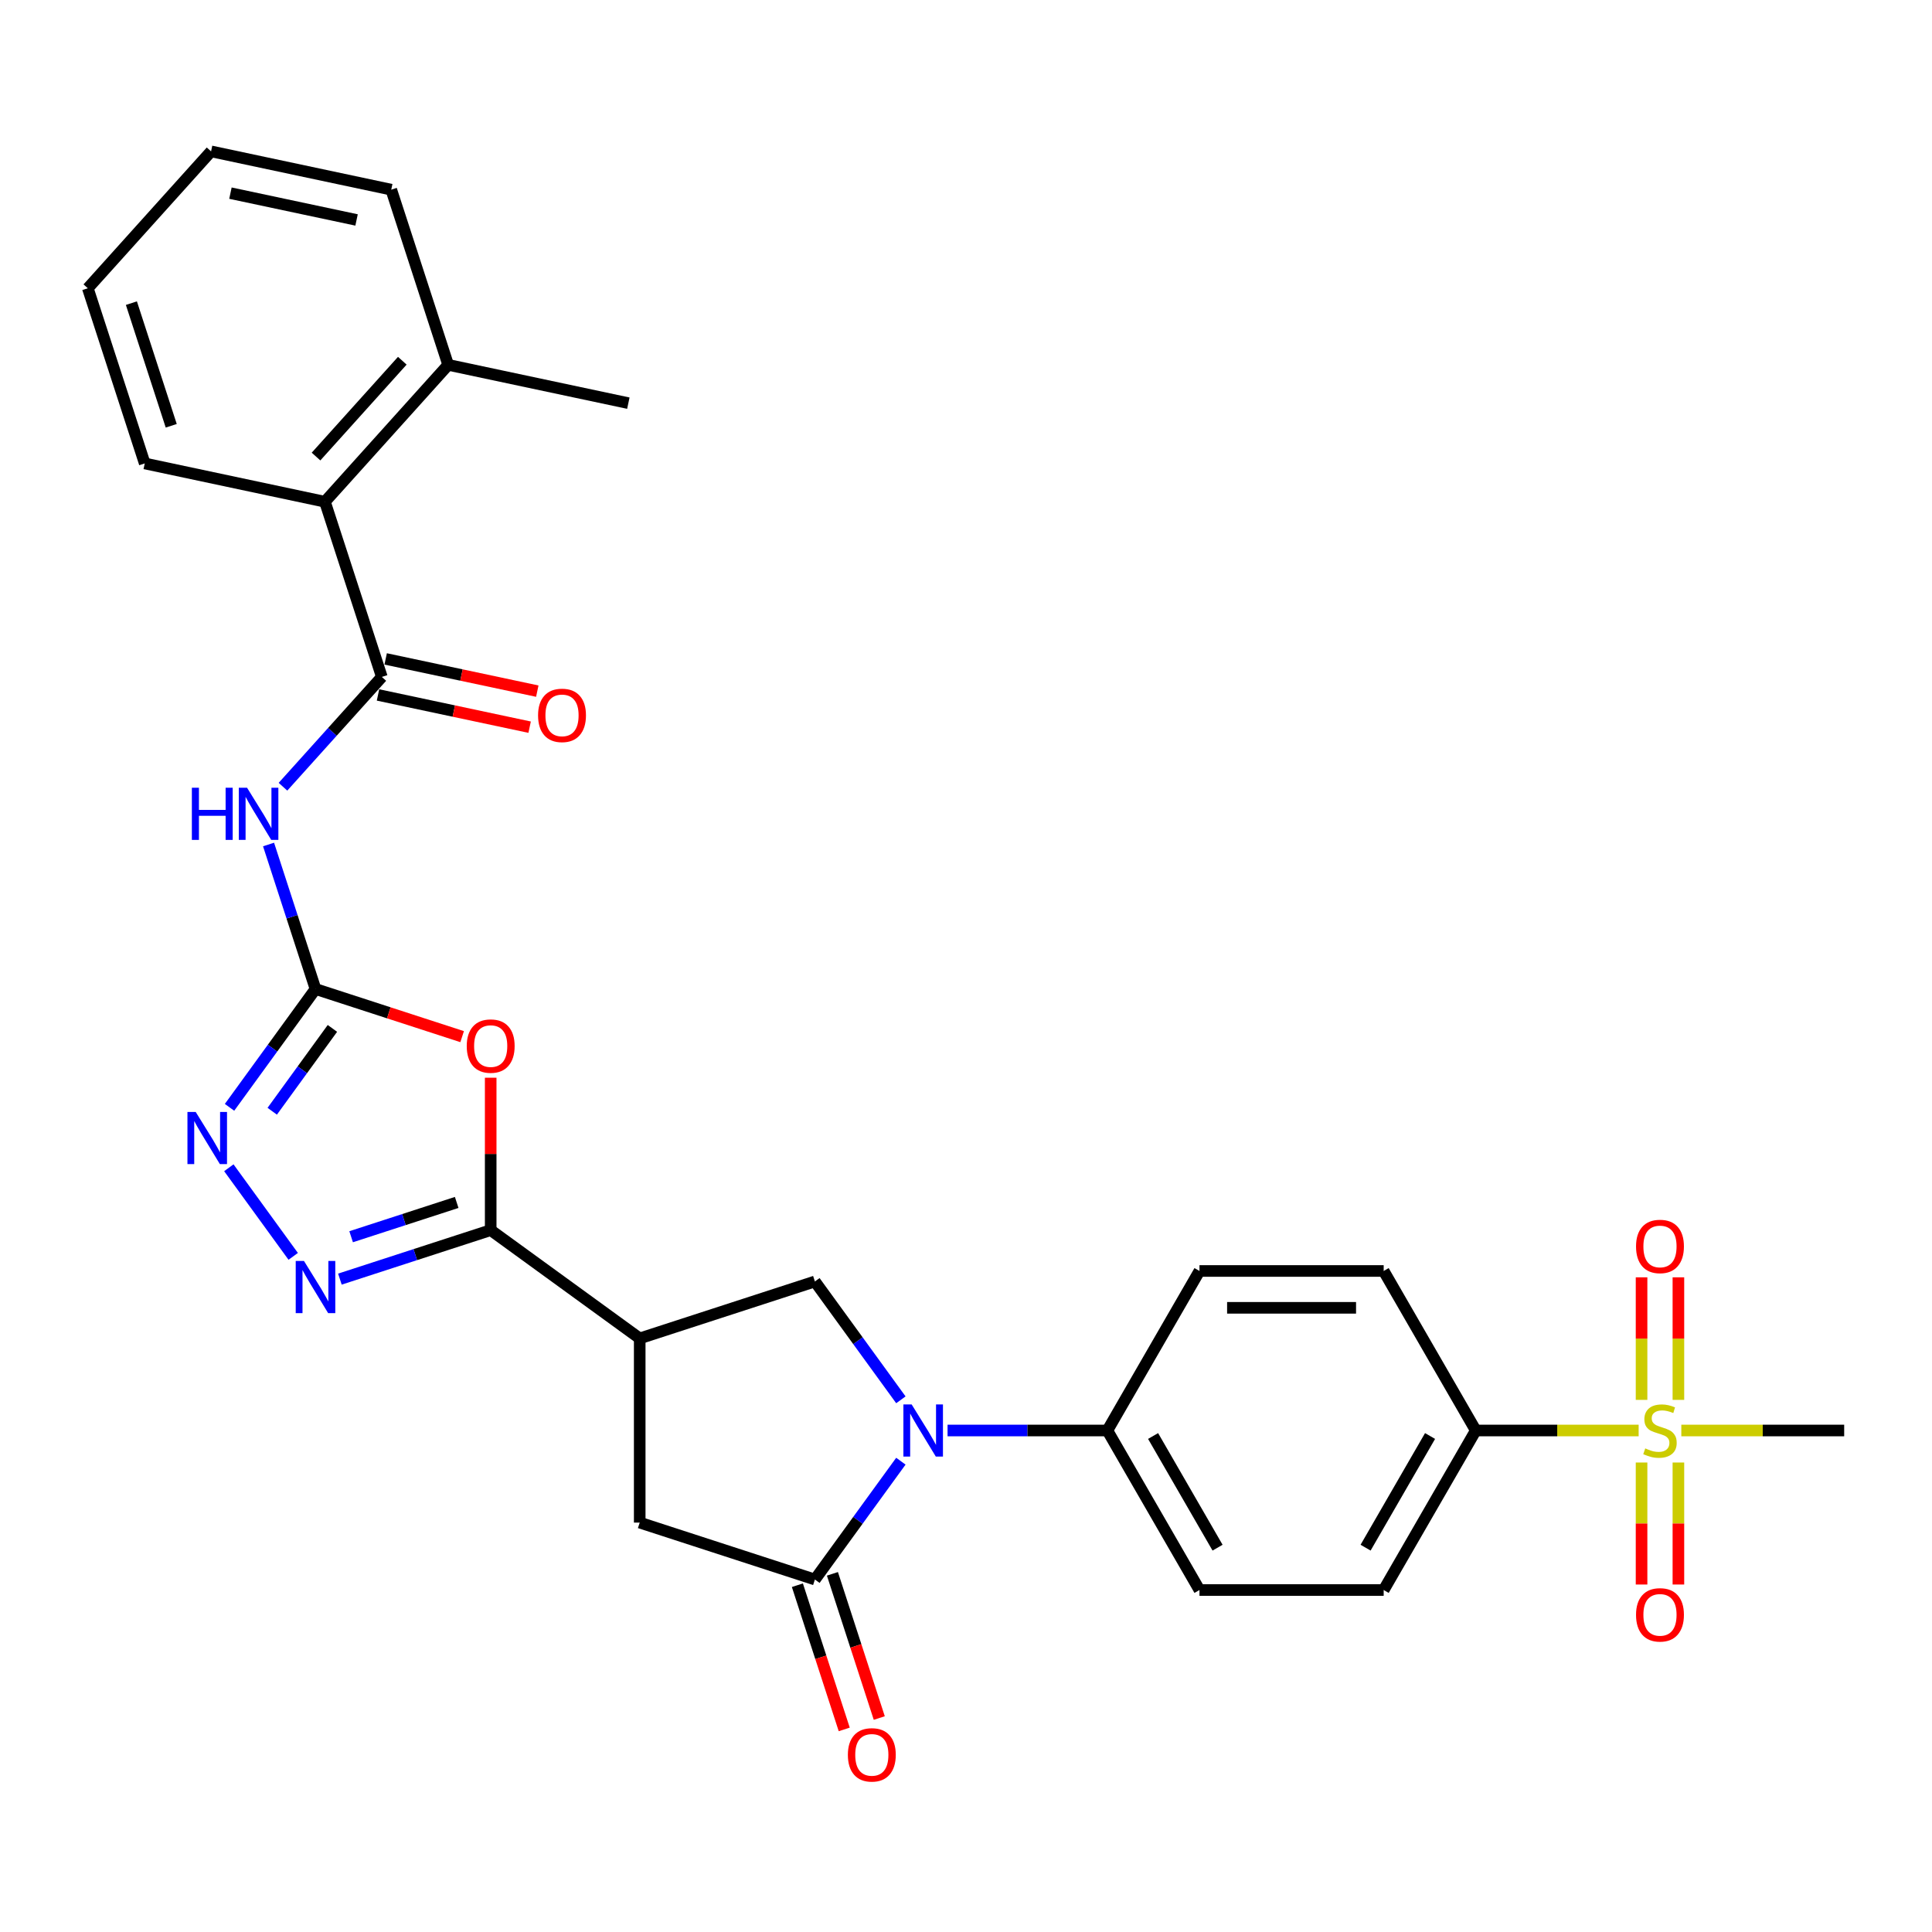 <?xml version='1.0' encoding='iso-8859-1'?>
<svg version='1.1' baseProfile='full'
              xmlns='http://www.w3.org/2000/svg'
                      xmlns:rdkit='http://www.rdkit.org/xml'
                      xmlns:xlink='http://www.w3.org/1999/xlink'
                  xml:space='preserve'
width='1000px' height='1000px' viewBox='0 0 1000 1000'>
<!-- END OF HEADER -->
<rect style='opacity:1.0;fill:#FFFFFF;stroke:none' width='1000' height='1000' x='0' y='0'> </rect>
<path class='bond-3' d='M 466.292,756.308 L 444.041,786.933' style='fill:none;fill-rule:evenodd;stroke:#0000FF;stroke-width:6px;stroke-linecap:butt;stroke-linejoin:miter;stroke-opacity:1' />
<path class='bond-3' d='M 444.041,786.933 L 421.791,817.558' style='fill:none;fill-rule:evenodd;stroke:#000000;stroke-width:6px;stroke-linecap:butt;stroke-linejoin:miter;stroke-opacity:1' />
<path class='bond-10' d='M 466.292,724.54 L 444.041,693.915' style='fill:none;fill-rule:evenodd;stroke:#0000FF;stroke-width:6px;stroke-linecap:butt;stroke-linejoin:miter;stroke-opacity:1' />
<path class='bond-10' d='M 444.041,693.915 L 421.791,663.29' style='fill:none;fill-rule:evenodd;stroke:#000000;stroke-width:6px;stroke-linecap:butt;stroke-linejoin:miter;stroke-opacity:1' />
<path class='bond-13' d='M 490.455,740.424 L 531.815,740.424' style='fill:none;fill-rule:evenodd;stroke:#0000FF;stroke-width:6px;stroke-linecap:butt;stroke-linejoin:miter;stroke-opacity:1' />
<path class='bond-13' d='M 531.815,740.424 L 573.175,740.424' style='fill:none;fill-rule:evenodd;stroke:#000000;stroke-width:6px;stroke-linecap:butt;stroke-linejoin:miter;stroke-opacity:1' />
<path class='bond-0' d='M 163.305,511.906 L 201.254,524.237' style='fill:none;fill-rule:evenodd;stroke:#000000;stroke-width:6px;stroke-linecap:butt;stroke-linejoin:miter;stroke-opacity:1' />
<path class='bond-0' d='M 201.254,524.237 L 239.203,536.567' style='fill:none;fill-rule:evenodd;stroke:#FF0000;stroke-width:6px;stroke-linecap:butt;stroke-linejoin:miter;stroke-opacity:1' />
<path class='bond-7' d='M 163.305,511.906 L 151.154,474.51' style='fill:none;fill-rule:evenodd;stroke:#000000;stroke-width:6px;stroke-linecap:butt;stroke-linejoin:miter;stroke-opacity:1' />
<path class='bond-7' d='M 151.154,474.51 L 139.003,437.114' style='fill:none;fill-rule:evenodd;stroke:#0000FF;stroke-width:6px;stroke-linecap:butt;stroke-linejoin:miter;stroke-opacity:1' />
<path class='bond-32' d='M 163.305,511.906 L 141.054,542.531' style='fill:none;fill-rule:evenodd;stroke:#000000;stroke-width:6px;stroke-linecap:butt;stroke-linejoin:miter;stroke-opacity:1' />
<path class='bond-32' d='M 141.054,542.531 L 118.804,573.156' style='fill:none;fill-rule:evenodd;stroke:#0000FF;stroke-width:6px;stroke-linecap:butt;stroke-linejoin:miter;stroke-opacity:1' />
<path class='bond-32' d='M 172.056,532.302 L 156.481,553.739' style='fill:none;fill-rule:evenodd;stroke:#000000;stroke-width:6px;stroke-linecap:butt;stroke-linejoin:miter;stroke-opacity:1' />
<path class='bond-32' d='M 156.481,553.739 L 140.906,575.177' style='fill:none;fill-rule:evenodd;stroke:#0000FF;stroke-width:6px;stroke-linecap:butt;stroke-linejoin:miter;stroke-opacity:1' />
<path class='bond-1' d='M 253.981,636.712 L 331.115,692.753' style='fill:none;fill-rule:evenodd;stroke:#000000;stroke-width:6px;stroke-linecap:butt;stroke-linejoin:miter;stroke-opacity:1' />
<path class='bond-2' d='M 253.981,636.712 L 253.981,597.268' style='fill:none;fill-rule:evenodd;stroke:#000000;stroke-width:6px;stroke-linecap:butt;stroke-linejoin:miter;stroke-opacity:1' />
<path class='bond-2' d='M 253.981,597.268 L 253.981,557.825' style='fill:none;fill-rule:evenodd;stroke:#FF0000;stroke-width:6px;stroke-linecap:butt;stroke-linejoin:miter;stroke-opacity:1' />
<path class='bond-4' d='M 253.981,636.712 L 214.954,649.392' style='fill:none;fill-rule:evenodd;stroke:#000000;stroke-width:6px;stroke-linecap:butt;stroke-linejoin:miter;stroke-opacity:1' />
<path class='bond-4' d='M 214.954,649.392 L 175.928,662.072' style='fill:none;fill-rule:evenodd;stroke:#0000FF;stroke-width:6px;stroke-linecap:butt;stroke-linejoin:miter;stroke-opacity:1' />
<path class='bond-4' d='M 236.38,622.38 L 209.062,631.257' style='fill:none;fill-rule:evenodd;stroke:#000000;stroke-width:6px;stroke-linecap:butt;stroke-linejoin:miter;stroke-opacity:1' />
<path class='bond-4' d='M 209.062,631.257 L 181.743,640.133' style='fill:none;fill-rule:evenodd;stroke:#0000FF;stroke-width:6px;stroke-linecap:butt;stroke-linejoin:miter;stroke-opacity:1' />
<path class='bond-11' d='M 421.791,817.558 L 331.115,788.095' style='fill:none;fill-rule:evenodd;stroke:#000000;stroke-width:6px;stroke-linecap:butt;stroke-linejoin:miter;stroke-opacity:1' />
<path class='bond-17' d='M 412.723,820.504 L 424.849,857.824' style='fill:none;fill-rule:evenodd;stroke:#000000;stroke-width:6px;stroke-linecap:butt;stroke-linejoin:miter;stroke-opacity:1' />
<path class='bond-17' d='M 424.849,857.824 L 436.975,895.144' style='fill:none;fill-rule:evenodd;stroke:#FF0000;stroke-width:6px;stroke-linecap:butt;stroke-linejoin:miter;stroke-opacity:1' />
<path class='bond-17' d='M 430.859,814.612 L 442.985,851.931' style='fill:none;fill-rule:evenodd;stroke:#000000;stroke-width:6px;stroke-linecap:butt;stroke-linejoin:miter;stroke-opacity:1' />
<path class='bond-17' d='M 442.985,851.931 L 455.111,889.251' style='fill:none;fill-rule:evenodd;stroke:#FF0000;stroke-width:6px;stroke-linecap:butt;stroke-linejoin:miter;stroke-opacity:1' />
<path class='bond-8' d='M 151.764,650.29 L 118.447,604.433' style='fill:none;fill-rule:evenodd;stroke:#0000FF;stroke-width:6px;stroke-linecap:butt;stroke-linejoin:miter;stroke-opacity:1' />
<path class='bond-5' d='M 331.115,692.753 L 421.791,663.29' style='fill:none;fill-rule:evenodd;stroke:#000000;stroke-width:6px;stroke-linecap:butt;stroke-linejoin:miter;stroke-opacity:1' />
<path class='bond-30' d='M 331.115,692.753 L 331.115,788.095' style='fill:none;fill-rule:evenodd;stroke:#000000;stroke-width:6px;stroke-linecap:butt;stroke-linejoin:miter;stroke-opacity:1' />
<path class='bond-6' d='M 848.162,740.424 L 806.011,740.424' style='fill:none;fill-rule:evenodd;stroke:#CCCC00;stroke-width:6px;stroke-linecap:butt;stroke-linejoin:miter;stroke-opacity:1' />
<path class='bond-6' d='M 806.011,740.424 L 763.86,740.424' style='fill:none;fill-rule:evenodd;stroke:#000000;stroke-width:6px;stroke-linecap:butt;stroke-linejoin:miter;stroke-opacity:1' />
<path class='bond-15' d='M 868.737,724.578 L 868.737,692.86' style='fill:none;fill-rule:evenodd;stroke:#CCCC00;stroke-width:6px;stroke-linecap:butt;stroke-linejoin:miter;stroke-opacity:1' />
<path class='bond-15' d='M 868.737,692.86 L 868.737,661.141' style='fill:none;fill-rule:evenodd;stroke:#FF0000;stroke-width:6px;stroke-linecap:butt;stroke-linejoin:miter;stroke-opacity:1' />
<path class='bond-15' d='M 849.669,724.578 L 849.669,692.86' style='fill:none;fill-rule:evenodd;stroke:#CCCC00;stroke-width:6px;stroke-linecap:butt;stroke-linejoin:miter;stroke-opacity:1' />
<path class='bond-15' d='M 849.669,692.86 L 849.669,661.141' style='fill:none;fill-rule:evenodd;stroke:#FF0000;stroke-width:6px;stroke-linecap:butt;stroke-linejoin:miter;stroke-opacity:1' />
<path class='bond-16' d='M 849.669,756.994 L 849.669,788.569' style='fill:none;fill-rule:evenodd;stroke:#CCCC00;stroke-width:6px;stroke-linecap:butt;stroke-linejoin:miter;stroke-opacity:1' />
<path class='bond-16' d='M 849.669,788.569 L 849.669,820.144' style='fill:none;fill-rule:evenodd;stroke:#FF0000;stroke-width:6px;stroke-linecap:butt;stroke-linejoin:miter;stroke-opacity:1' />
<path class='bond-16' d='M 868.737,756.994 L 868.737,788.569' style='fill:none;fill-rule:evenodd;stroke:#CCCC00;stroke-width:6px;stroke-linecap:butt;stroke-linejoin:miter;stroke-opacity:1' />
<path class='bond-16' d='M 868.737,788.569 L 868.737,820.144' style='fill:none;fill-rule:evenodd;stroke:#FF0000;stroke-width:6px;stroke-linecap:butt;stroke-linejoin:miter;stroke-opacity:1' />
<path class='bond-24' d='M 870.243,740.424 L 912.394,740.424' style='fill:none;fill-rule:evenodd;stroke:#CCCC00;stroke-width:6px;stroke-linecap:butt;stroke-linejoin:miter;stroke-opacity:1' />
<path class='bond-24' d='M 912.394,740.424 L 954.545,740.424' style='fill:none;fill-rule:evenodd;stroke:#000000;stroke-width:6px;stroke-linecap:butt;stroke-linejoin:miter;stroke-opacity:1' />
<path class='bond-9' d='M 146.465,407.21 L 172.052,378.794' style='fill:none;fill-rule:evenodd;stroke:#0000FF;stroke-width:6px;stroke-linecap:butt;stroke-linejoin:miter;stroke-opacity:1' />
<path class='bond-9' d='M 172.052,378.794 L 197.639,350.377' style='fill:none;fill-rule:evenodd;stroke:#000000;stroke-width:6px;stroke-linecap:butt;stroke-linejoin:miter;stroke-opacity:1' />
<path class='bond-12' d='M 197.639,350.377 L 168.176,259.7' style='fill:none;fill-rule:evenodd;stroke:#000000;stroke-width:6px;stroke-linecap:butt;stroke-linejoin:miter;stroke-opacity:1' />
<path class='bond-18' d='M 195.656,359.703 L 234.897,368.043' style='fill:none;fill-rule:evenodd;stroke:#000000;stroke-width:6px;stroke-linecap:butt;stroke-linejoin:miter;stroke-opacity:1' />
<path class='bond-18' d='M 234.897,368.043 L 274.138,376.384' style='fill:none;fill-rule:evenodd;stroke:#FF0000;stroke-width:6px;stroke-linecap:butt;stroke-linejoin:miter;stroke-opacity:1' />
<path class='bond-18' d='M 199.621,341.051 L 238.862,349.392' style='fill:none;fill-rule:evenodd;stroke:#000000;stroke-width:6px;stroke-linecap:butt;stroke-linejoin:miter;stroke-opacity:1' />
<path class='bond-18' d='M 238.862,349.392 L 278.102,357.732' style='fill:none;fill-rule:evenodd;stroke:#FF0000;stroke-width:6px;stroke-linecap:butt;stroke-linejoin:miter;stroke-opacity:1' />
<path class='bond-19' d='M 168.176,259.7 L 231.973,188.847' style='fill:none;fill-rule:evenodd;stroke:#000000;stroke-width:6px;stroke-linecap:butt;stroke-linejoin:miter;stroke-opacity:1' />
<path class='bond-19' d='M 163.575,236.313 L 208.233,186.716' style='fill:none;fill-rule:evenodd;stroke:#000000;stroke-width:6px;stroke-linecap:butt;stroke-linejoin:miter;stroke-opacity:1' />
<path class='bond-25' d='M 168.176,259.7 L 74.917,239.877' style='fill:none;fill-rule:evenodd;stroke:#000000;stroke-width:6px;stroke-linecap:butt;stroke-linejoin:miter;stroke-opacity:1' />
<path class='bond-22' d='M 573.175,740.424 L 620.846,657.855' style='fill:none;fill-rule:evenodd;stroke:#000000;stroke-width:6px;stroke-linecap:butt;stroke-linejoin:miter;stroke-opacity:1' />
<path class='bond-23' d='M 573.175,740.424 L 620.846,822.993' style='fill:none;fill-rule:evenodd;stroke:#000000;stroke-width:6px;stroke-linecap:butt;stroke-linejoin:miter;stroke-opacity:1' />
<path class='bond-23' d='M 596.839,743.275 L 630.209,801.073' style='fill:none;fill-rule:evenodd;stroke:#000000;stroke-width:6px;stroke-linecap:butt;stroke-linejoin:miter;stroke-opacity:1' />
<path class='bond-14' d='M 763.86,740.424 L 716.189,822.993' style='fill:none;fill-rule:evenodd;stroke:#000000;stroke-width:6px;stroke-linecap:butt;stroke-linejoin:miter;stroke-opacity:1' />
<path class='bond-14' d='M 740.196,743.275 L 706.826,801.073' style='fill:none;fill-rule:evenodd;stroke:#000000;stroke-width:6px;stroke-linecap:butt;stroke-linejoin:miter;stroke-opacity:1' />
<path class='bond-31' d='M 763.86,740.424 L 716.189,657.855' style='fill:none;fill-rule:evenodd;stroke:#000000;stroke-width:6px;stroke-linecap:butt;stroke-linejoin:miter;stroke-opacity:1' />
<path class='bond-26' d='M 231.973,188.847 L 325.232,208.67' style='fill:none;fill-rule:evenodd;stroke:#000000;stroke-width:6px;stroke-linecap:butt;stroke-linejoin:miter;stroke-opacity:1' />
<path class='bond-27' d='M 231.973,188.847 L 202.51,98.171' style='fill:none;fill-rule:evenodd;stroke:#000000;stroke-width:6px;stroke-linecap:butt;stroke-linejoin:miter;stroke-opacity:1' />
<path class='bond-20' d='M 716.189,657.855 L 620.846,657.855' style='fill:none;fill-rule:evenodd;stroke:#000000;stroke-width:6px;stroke-linecap:butt;stroke-linejoin:miter;stroke-opacity:1' />
<path class='bond-20' d='M 701.887,676.923 L 635.147,676.923' style='fill:none;fill-rule:evenodd;stroke:#000000;stroke-width:6px;stroke-linecap:butt;stroke-linejoin:miter;stroke-opacity:1' />
<path class='bond-21' d='M 716.189,822.993 L 620.846,822.993' style='fill:none;fill-rule:evenodd;stroke:#000000;stroke-width:6px;stroke-linecap:butt;stroke-linejoin:miter;stroke-opacity:1' />
<path class='bond-28' d='M 74.917,239.877 L 45.455,149.201' style='fill:none;fill-rule:evenodd;stroke:#000000;stroke-width:6px;stroke-linecap:butt;stroke-linejoin:miter;stroke-opacity:1' />
<path class='bond-28' d='M 88.633,220.384 L 68.009,156.91' style='fill:none;fill-rule:evenodd;stroke:#000000;stroke-width:6px;stroke-linecap:butt;stroke-linejoin:miter;stroke-opacity:1' />
<path class='bond-33' d='M 202.51,98.171 L 109.251,78.348' style='fill:none;fill-rule:evenodd;stroke:#000000;stroke-width:6px;stroke-linecap:butt;stroke-linejoin:miter;stroke-opacity:1' />
<path class='bond-33' d='M 184.557,113.849 L 119.276,99.973' style='fill:none;fill-rule:evenodd;stroke:#000000;stroke-width:6px;stroke-linecap:butt;stroke-linejoin:miter;stroke-opacity:1' />
<path class='bond-29' d='M 45.455,149.201 L 109.251,78.348' style='fill:none;fill-rule:evenodd;stroke:#000000;stroke-width:6px;stroke-linecap:butt;stroke-linejoin:miter;stroke-opacity:1' />
<path  class='atom-0' d='M 471.864 726.923
L 480.711 741.225
Q 481.589 742.636, 483 745.191
Q 484.411 747.746, 484.487 747.899
L 484.487 726.923
L 488.072 726.923
L 488.072 753.924
L 484.373 753.924
L 474.876 738.288
Q 473.77 736.458, 472.588 734.36
Q 471.444 732.263, 471.101 731.614
L 471.101 753.924
L 467.592 753.924
L 467.592 726.923
L 471.864 726.923
' fill='#0000FF'/>
<path  class='atom-3' d='M 241.586 541.445
Q 241.586 534.962, 244.79 531.339
Q 247.993 527.716, 253.981 527.716
Q 259.968 527.716, 263.172 531.339
Q 266.375 534.962, 266.375 541.445
Q 266.375 548.005, 263.134 551.742
Q 259.892 555.441, 253.981 555.441
Q 248.031 555.441, 244.79 551.742
Q 241.586 548.043, 241.586 541.445
M 253.981 552.39
Q 258.1 552.39, 260.312 549.645
Q 262.562 546.861, 262.562 541.445
Q 262.562 536.144, 260.312 533.474
Q 258.1 530.767, 253.981 530.767
Q 249.862 530.767, 247.612 533.436
Q 245.4 536.106, 245.4 541.445
Q 245.4 546.899, 247.612 549.645
Q 249.862 552.39, 253.981 552.39
' fill='#FF0000'/>
<path  class='atom-5' d='M 157.336 652.674
L 166.184 666.975
Q 167.061 668.386, 168.472 670.941
Q 169.883 673.496, 169.96 673.649
L 169.96 652.674
L 173.544 652.674
L 173.544 679.675
L 169.845 679.675
L 160.349 664.038
Q 159.243 662.208, 158.061 660.11
Q 156.917 658.013, 156.573 657.364
L 156.573 679.675
L 153.065 679.675
L 153.065 652.674
L 157.336 652.674
' fill='#0000FF'/>
<path  class='atom-7' d='M 851.575 749.691
Q 851.88 749.806, 853.139 750.34
Q 854.397 750.873, 855.77 751.217
Q 857.182 751.522, 858.554 751.522
Q 861.11 751.522, 862.597 750.301
Q 864.084 749.043, 864.084 746.869
Q 864.084 745.382, 863.322 744.466
Q 862.597 743.551, 861.453 743.055
Q 860.309 742.56, 858.402 741.988
Q 855.999 741.263, 854.55 740.576
Q 853.139 739.89, 852.109 738.441
Q 851.118 736.992, 851.118 734.551
Q 851.118 731.157, 853.406 729.059
Q 855.732 726.962, 860.309 726.962
Q 863.436 726.962, 866.983 728.449
L 866.106 731.385
Q 862.864 730.051, 860.423 730.051
Q 857.792 730.051, 856.342 731.157
Q 854.893 732.224, 854.931 734.093
Q 854.931 735.542, 855.656 736.42
Q 856.419 737.297, 857.487 737.792
Q 858.593 738.288, 860.423 738.86
Q 862.864 739.623, 864.313 740.386
Q 865.762 741.149, 866.792 742.712
Q 867.86 744.238, 867.86 746.869
Q 867.86 750.606, 865.343 752.628
Q 862.864 754.611, 858.707 754.611
Q 856.304 754.611, 854.474 754.077
Q 852.681 753.581, 850.546 752.704
L 851.575 749.691
' fill='#CCCC00'/>
<path  class='atom-8' d='M 99.309 407.73
L 102.97 407.73
L 102.97 419.209
L 116.776 419.209
L 116.776 407.73
L 120.437 407.73
L 120.437 434.731
L 116.776 434.731
L 116.776 422.26
L 102.97 422.26
L 102.97 434.731
L 99.309 434.731
L 99.309 407.73
' fill='#0000FF'/>
<path  class='atom-8' d='M 127.874 407.73
L 136.721 422.031
Q 137.599 423.442, 139.01 425.997
Q 140.421 428.552, 140.497 428.705
L 140.497 407.73
L 144.082 407.73
L 144.082 434.731
L 140.383 434.731
L 130.886 419.094
Q 129.78 417.264, 128.598 415.166
Q 127.454 413.069, 127.111 412.42
L 127.111 434.731
L 123.602 434.731
L 123.602 407.73
L 127.874 407.73
' fill='#0000FF'/>
<path  class='atom-9' d='M 101.295 575.54
L 110.143 589.841
Q 111.02 591.252, 112.431 593.807
Q 113.842 596.363, 113.918 596.515
L 113.918 575.54
L 117.503 575.54
L 117.503 602.541
L 113.804 602.541
L 104.308 586.905
Q 103.202 585.074, 102.02 582.976
Q 100.876 580.879, 100.532 580.231
L 100.532 602.541
L 97.024 602.541
L 97.024 575.54
L 101.295 575.54
' fill='#0000FF'/>
<path  class='atom-16' d='M 846.808 645.157
Q 846.808 638.674, 850.012 635.051
Q 853.215 631.428, 859.203 631.428
Q 865.19 631.428, 868.394 635.051
Q 871.597 638.674, 871.597 645.157
Q 871.597 651.717, 868.356 655.454
Q 865.114 659.154, 859.203 659.154
Q 853.253 659.154, 850.012 655.454
Q 846.808 651.755, 846.808 645.157
M 859.203 656.103
Q 863.322 656.103, 865.534 653.357
Q 867.784 650.573, 867.784 645.157
Q 867.784 639.856, 865.534 637.187
Q 863.322 634.479, 859.203 634.479
Q 855.084 634.479, 852.834 637.149
Q 850.622 639.818, 850.622 645.157
Q 850.622 650.611, 852.834 653.357
Q 855.084 656.103, 859.203 656.103
' fill='#FF0000'/>
<path  class='atom-17' d='M 846.808 835.843
Q 846.808 829.36, 850.012 825.737
Q 853.215 822.114, 859.203 822.114
Q 865.19 822.114, 868.394 825.737
Q 871.597 829.36, 871.597 835.843
Q 871.597 842.402, 868.356 846.14
Q 865.114 849.839, 859.203 849.839
Q 853.253 849.839, 850.012 846.14
Q 846.808 842.441, 846.808 835.843
M 859.203 846.788
Q 863.322 846.788, 865.534 844.042
Q 867.784 841.258, 867.784 835.843
Q 867.784 830.542, 865.534 827.872
Q 863.322 825.164, 859.203 825.164
Q 855.084 825.164, 852.834 827.834
Q 850.622 830.504, 850.622 835.843
Q 850.622 841.296, 852.834 844.042
Q 855.084 846.788, 859.203 846.788
' fill='#FF0000'/>
<path  class='atom-18' d='M 438.859 908.31
Q 438.859 901.827, 442.062 898.204
Q 445.266 894.581, 451.254 894.581
Q 457.241 894.581, 460.445 898.204
Q 463.648 901.827, 463.648 908.31
Q 463.648 914.87, 460.406 918.607
Q 457.165 922.307, 451.254 922.307
Q 445.304 922.307, 442.062 918.607
Q 438.859 914.908, 438.859 908.31
M 451.254 919.256
Q 455.372 919.256, 457.584 916.51
Q 459.834 913.726, 459.834 908.31
Q 459.834 903.009, 457.584 900.34
Q 455.372 897.632, 451.254 897.632
Q 447.135 897.632, 444.885 900.302
Q 442.673 902.971, 442.673 908.31
Q 442.673 913.764, 444.885 916.51
Q 447.135 919.256, 451.254 919.256
' fill='#FF0000'/>
<path  class='atom-19' d='M 278.503 370.276
Q 278.503 363.792, 281.707 360.169
Q 284.91 356.546, 290.898 356.546
Q 296.886 356.546, 300.089 360.169
Q 303.293 363.792, 303.293 370.276
Q 303.293 376.835, 300.051 380.573
Q 296.809 384.272, 290.898 384.272
Q 284.949 384.272, 281.707 380.573
Q 278.503 376.873, 278.503 370.276
M 290.898 381.221
Q 295.017 381.221, 297.229 378.475
Q 299.479 375.691, 299.479 370.276
Q 299.479 364.975, 297.229 362.305
Q 295.017 359.597, 290.898 359.597
Q 286.779 359.597, 284.529 362.267
Q 282.317 364.937, 282.317 370.276
Q 282.317 375.729, 284.529 378.475
Q 286.779 381.221, 290.898 381.221
' fill='#FF0000'/>
</svg>
